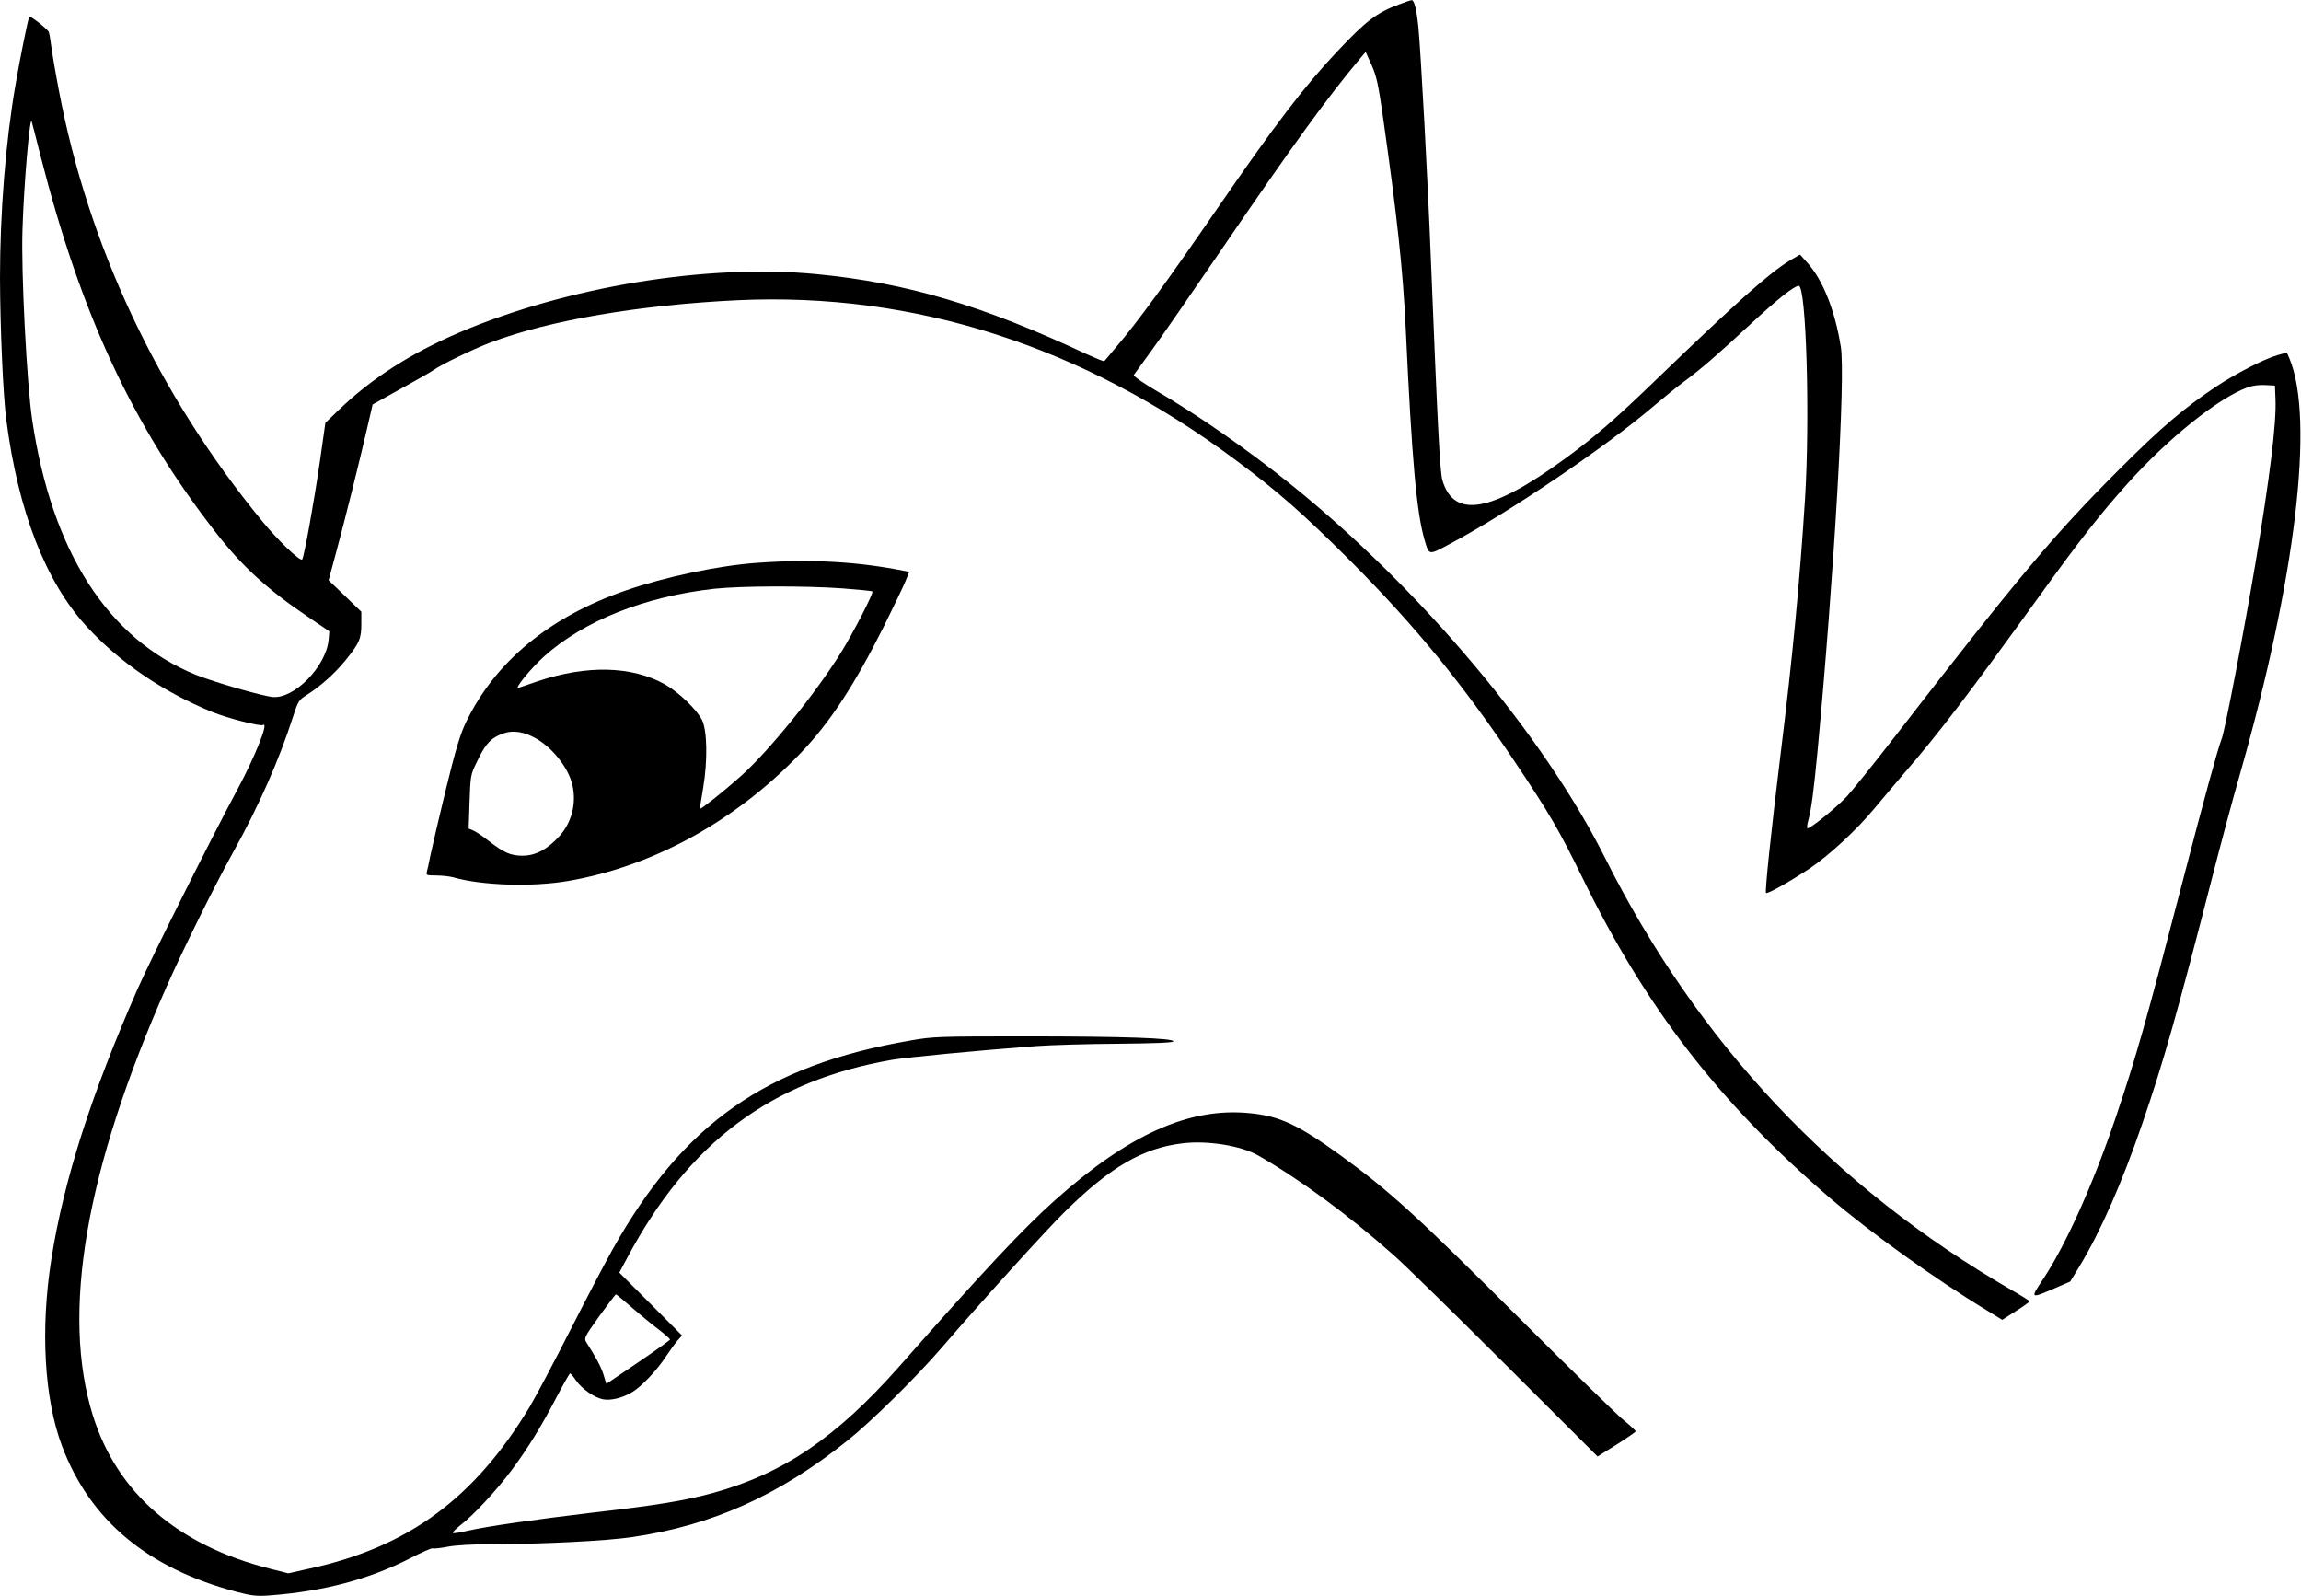  <svg version="1.0" xmlns="http://www.w3.org/2000/svg"
 width="1280pt" height="888pt" viewBox="0 0 1280 888"
 preserveAspectRatio="xMidYMid meet"><g transform="translate(0,888) scale(0.1,-0.1)"
fill="#000000" stroke="none">
<path d="M7784 8856 c-125 -46 -184 -91 -345 -262 -186 -197 -348 -410 -664
-869 -290 -421 -446 -635 -568 -778 -33 -40 -62 -74 -64 -76 -2 -3 -45 15 -96
38 -583 273 -1004 398 -1504 446 -606 59 -1390 -69 -1991 -326 -270 -116 -488
-256 -669 -431 l-73 -70 -30 -211 c-34 -235 -89 -538 -99 -549 -11 -13 -137
108 -225 216 -579 706 -967 1531 -1130 2401 -19 99 -37 207 -41 239 -4 33 -10
67 -13 77 -6 16 -102 92 -109 86 -6 -6 -53 -238 -77 -380 -55 -317 -86 -713
-86 -1072 1 -281 17 -653 35 -790 66 -508 218 -900 446 -1149 183 -199 421
-362 698 -476 86 -35 269 -82 284 -73 35 21 -45 -178 -144 -362 -136 -252
-481 -941 -553 -1105 -257 -584 -411 -1064 -480 -1502 -62 -391 -40 -779 59
-1042 156 -414 478 -682 975 -812 80 -21 108 -24 180 -19 302 23 554 90 782
207 64 33 120 58 125 55 5 -3 42 1 83 9 47 9 141 14 250 14 283 1 632 18 779
40 443 65 814 231 1196 537 133 106 383 353 526 519 212 247 579 652 685 756
250 246 432 352 652 378 139 17 326 -13 422 -68 236 -136 498 -328 755 -556
61 -54 340 -327 621 -608 l511 -510 107 67 c58 37 106 70 105 73 0 4 -30 32
-67 62 -37 30 -288 276 -558 545 -590 590 -744 730 -1014 926 -239 173 -341
221 -510 237 -334 33 -672 -119 -1081 -484 -178 -159 -392 -387 -870 -929
-348 -393 -642 -592 -1033 -700 -160 -43 -301 -67 -676 -110 -319 -38 -578
-75 -693 -101 -37 -9 -72 -14 -77 -12 -6 2 12 20 39 42 72 54 203 195 287 308
92 124 164 241 250 406 38 72 72 132 75 132 4 0 19 -18 34 -40 33 -47 102 -95
150 -104 42 -8 106 7 160 39 52 30 141 124 190 200 22 33 50 72 64 88 l25 28
-174 175 -175 175 43 80 c344 646 803 988 1477 1104 85 14 468 51 800 76 83 6
287 12 454 13 209 2 306 6 308 13 6 18 -277 28 -822 28 -483 0 -517 -1 -640
-23 -805 -138 -1266 -462 -1660 -1167 -37 -66 -142 -266 -233 -445 -91 -179
-192 -370 -225 -425 -307 -509 -674 -780 -1223 -900 l-120 -27 -103 26 c-513
130 -849 420 -984 851 -178 569 -42 1365 409 2385 89 202 269 566 373 753 140
252 254 510 330 747 29 90 33 96 77 124 75 47 158 121 216 193 77 95 88 120
88 201 l0 69 -91 88 -91 87 41 152 c54 200 130 507 171 684 l33 142 156 87
c86 47 168 94 182 104 45 32 221 117 316 153 326 124 830 210 1378 236 985 45
1918 -255 2770 -890 229 -170 374 -297 636 -559 361 -362 630 -690 924 -1131
186 -278 238 -368 367 -631 353 -724 762 -1254 1373 -1779 222 -191 587 -453
877 -629 l86 -53 76 49 c42 26 76 51 76 54 0 3 -46 32 -102 64 -990 573 -1743
1374 -2259 2402 -342 683 -1029 1500 -1749 2079 -241 194 -520 388 -754 524
-69 41 -122 78 -119 84 4 5 48 66 98 135 51 69 219 313 375 541 414 607 606
871 793 1093 l24 28 33 -73 c27 -61 37 -106 61 -273 82 -576 113 -863 129
-1196 34 -729 60 -1021 105 -1174 25 -85 21 -84 136 -23 327 173 884 550 1144
774 50 42 123 102 164 132 97 72 182 146 371 321 148 137 241 211 266 211 42
0 63 -735 35 -1185 -29 -455 -69 -882 -136 -1420 -52 -424 -88 -765 -81 -772
7 -8 126 59 240 134 109 73 263 215 364 337 37 45 108 128 157 186 200 230
366 449 753 985 227 315 346 467 498 636 224 250 502 473 664 533 29 11 67 16
100 14 l55 -3 3 -75 c6 -132 -31 -431 -112 -917 -65 -385 -168 -919 -186 -969
-23 -59 -98 -334 -219 -799 -201 -773 -259 -979 -372 -1312 -126 -372 -276
-705 -402 -896 -75 -113 -76 -113 68 -51 l81 35 53 87 c117 193 237 467 350
797 115 335 192 605 391 1380 45 176 113 429 151 561 309 1082 415 1973 275
2309 l-15 34 -53 -15 c-71 -20 -229 -101 -341 -175 -179 -120 -305 -227 -532
-454 -368 -367 -560 -596 -1257 -1496 -113 -146 -232 -294 -264 -329 -60 -64
-211 -186 -220 -177 -3 3 -1 22 5 43 18 67 30 163 51 379 93 992 157 2093 130
2256 -32 201 -99 369 -183 464 l-44 49 -58 -34 c-113 -69 -292 -228 -740 -660
-232 -224 -344 -321 -510 -442 -410 -299 -617 -335 -681 -120 -14 44 -27 305
-64 1222 -18 461 -56 1153 -70 1301 -10 97 -23 149 -37 148 -5 0 -36 -10 -69
-23z m-7559 -841 c225 -883 511 -1499 970 -2090 152 -197 295 -327 534 -487
l103 -70 -4 -47 c-14 -149 -193 -331 -312 -318 -61 6 -329 84 -426 123 -490
199 -802 685 -911 1419 -30 203 -62 821 -54 1055 7 245 41 638 51 605 2 -5 24
-91 49 -190z m3292 -6410 c47 -41 114 -96 149 -122 35 -27 62 -51 61 -55 -1
-4 -81 -61 -178 -127 l-176 -119 -16 52 c-14 44 -42 96 -97 182 -12 20 -6 31
74 143 48 66 90 121 92 121 3 0 44 -34 91 -75z"/>
<path d="M4211 5749 c-214 -15 -512 -78 -731 -154 -423 -146 -726 -396 -888
-733 -31 -64 -57 -149 -111 -370 -38 -158 -77 -323 -86 -367 -9 -44 -18 -88
-21 -97 -5 -16 2 -18 53 -18 32 0 74 -5 93 -10 160 -46 443 -55 644 -20 469
81 928 333 1287 708 166 172 302 381 468 712 53 107 106 218 118 247 l21 52
-26 5 c-260 52 -520 67 -821 45z m476 -142 c89 -7 164 -14 166 -17 8 -8 -108
-233 -176 -342 -144 -231 -405 -552 -560 -689 -91 -81 -218 -182 -222 -177 -2
2 6 55 17 118 25 151 22 317 -7 375 -28 57 -131 156 -206 198 -184 103 -435
109 -709 17 -47 -16 -94 -32 -105 -36 -29 -11 67 107 140 173 222 200 562 335
949 378 153 16 503 17 713 2z m-1720 -827 c100 -50 196 -169 218 -270 22 -101
-5 -205 -72 -280 -67 -74 -133 -110 -206 -110 -67 0 -105 17 -192 85 -33 26
-71 51 -84 56 l-24 10 5 148 c5 143 6 152 38 217 44 94 71 128 122 153 62 30
122 28 195 -9z"/>
</g>
</svg>
